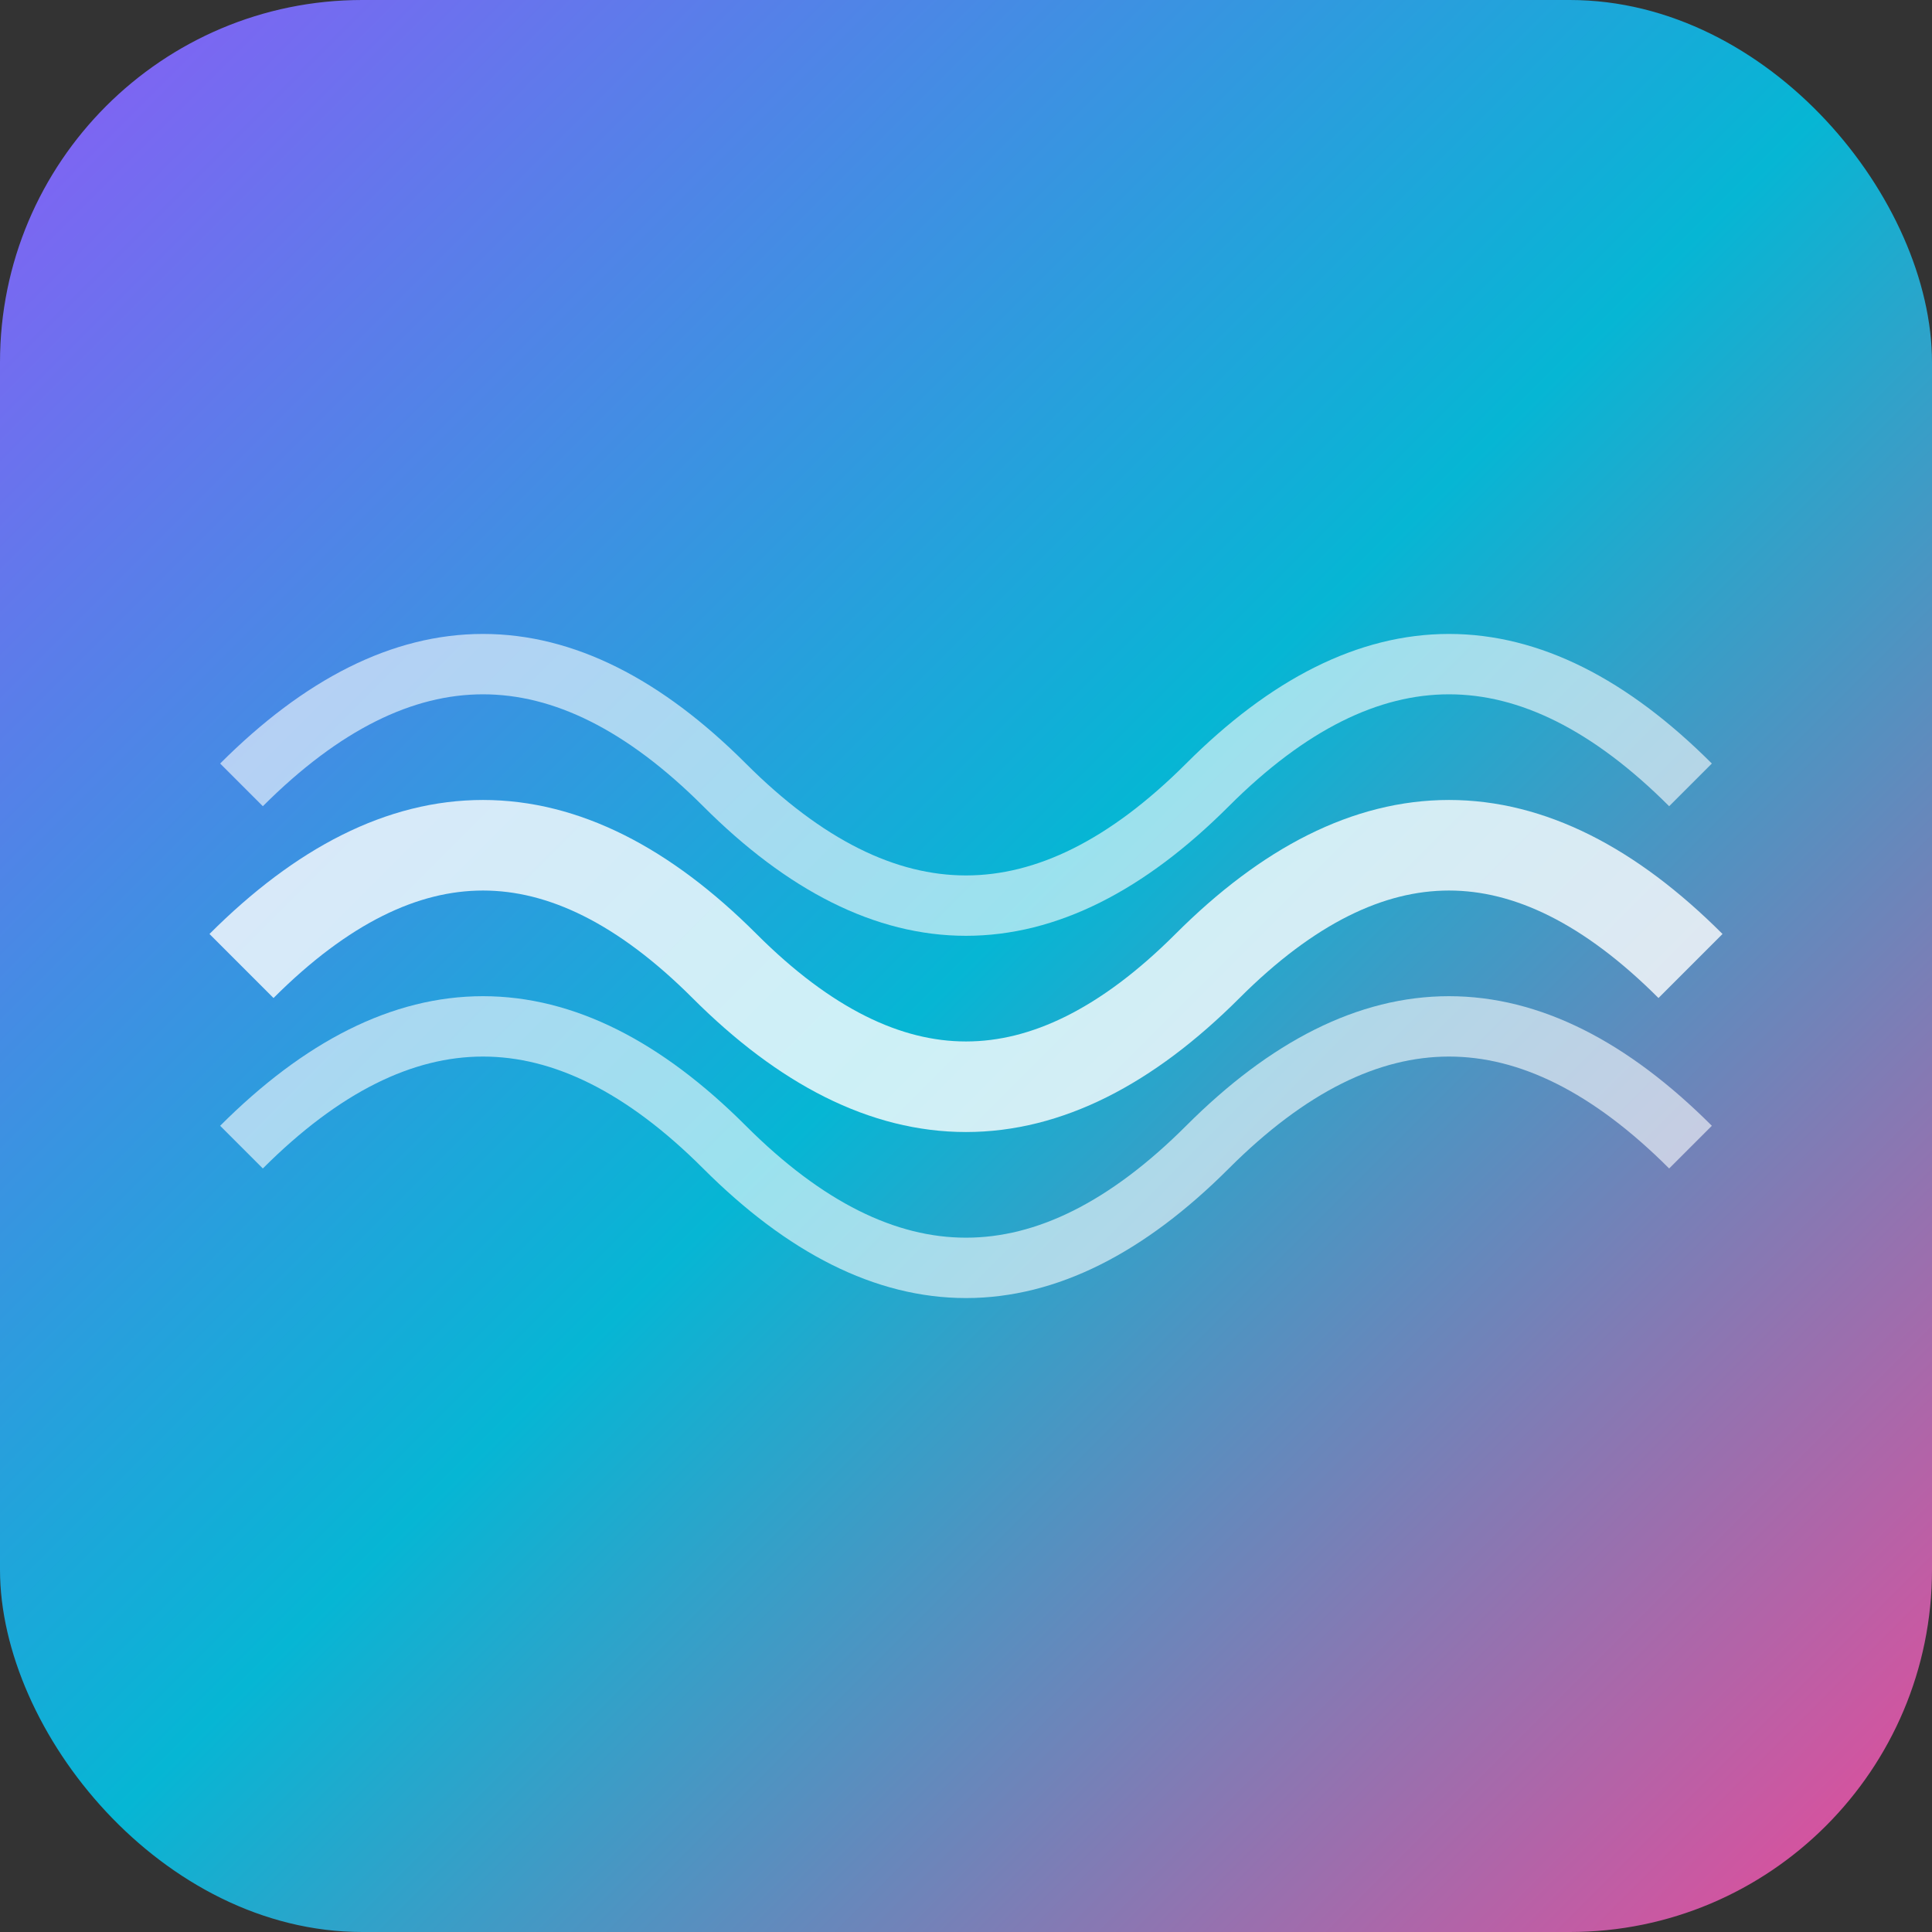 <svg width="64" height="64" viewBox="0 0 64 64" fill="none" xmlns="http://www.w3.org/2000/svg">
  <rect x="0" y="0" width="64" height="64" fill="#333333" stroke="none"/>
  <rect width="64" height="64" rx="12" fill="url(#gradient)"/>
  <defs>
    <linearGradient id="gradient" x1="0" y1="0" x2="64" y2="64" gradientUnits="userSpaceOnUse">
      <stop offset="0%" stop-color="#8b5cf6"/>
      <stop offset="50%" stop-color="#06b6d4"/>
      <stop offset="100%" stop-color="#ec4899"/>
    </linearGradient>
  </defs>
  <!-- Wave shape -->
  <path d="M 8 32 Q 16 24, 24 32 T 40 32 T 56 32" stroke="white" stroke-width="3" fill="none" opacity="0.8"/>
  <path d="M 8 38 Q 16 30, 24 38 T 40 38 T 56 38" stroke="white" stroke-width="2" fill="none" opacity="0.6"/>
  <path d="M 8 26 Q 16 18, 24 26 T 40 26 T 56 26" stroke="white" stroke-width="2" fill="none" opacity="0.6"/>
</svg>
